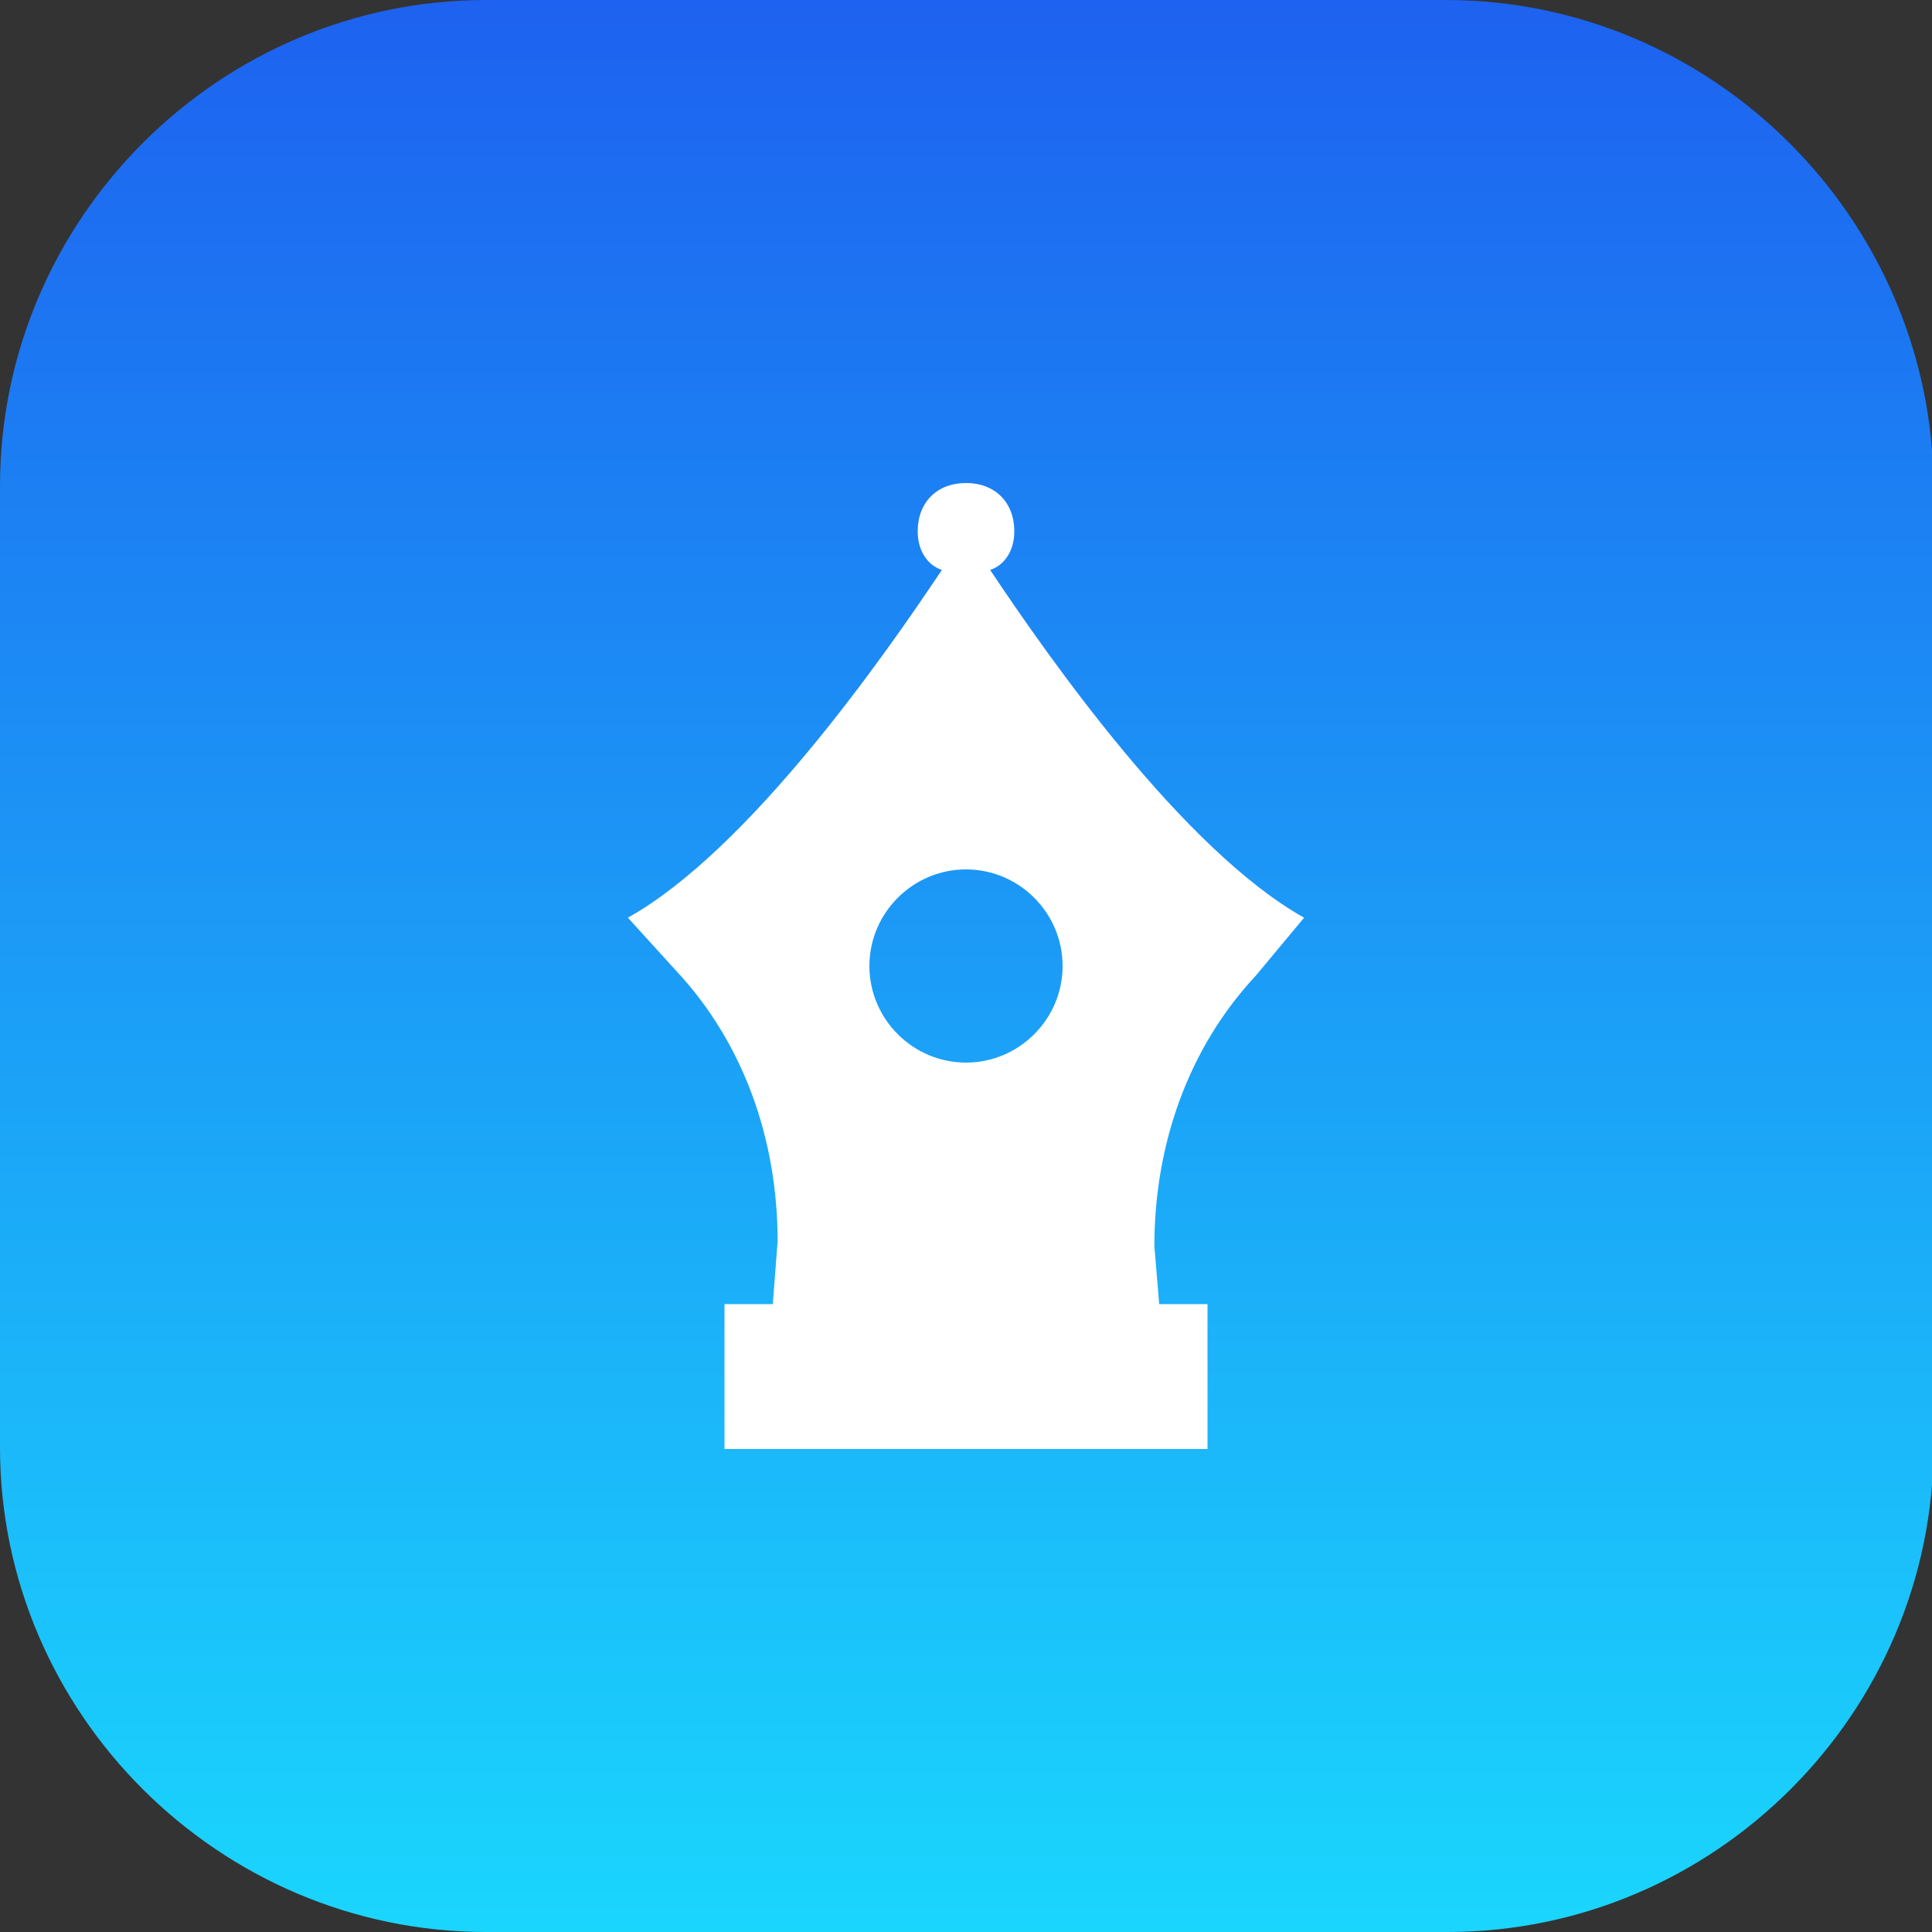<?xml version="1.0" encoding="utf-8"?>
<!-- Generator: Adobe Illustrator 18.0.0, SVG Export Plug-In . SVG Version: 6.00 Build 0)  -->
<!DOCTYPE svg PUBLIC "-//W3C//DTD SVG 1.1//EN" "http://www.w3.org/Graphics/SVG/1.1/DTD/svg11.dtd">
<svg version="1.1" xmlns="http://www.w3.org/2000/svg" xmlns:xlink="http://www.w3.org/1999/xlink" x="0px" y="0px"
	 viewBox="0 0 120 120" enable-background="new 0 0 120 120" xml:space="preserve">
<rect x="0" y="0" width="120" height="120" fill="#333333" stroke="none"/>
<g id="bg">
	<linearGradient id="SVGID_1_" gradientUnits="userSpaceOnUse" x1="60" y1="120" x2="60" y2="-1.338776e-09">
		<stop  offset="0" style="stop-color:#1AD6FD"/>
		<stop  offset="1" style="stop-color:#1D62F0"/>
	</linearGradient>
	<path fill="url(#SVGID_1_)" d="M89.8,0H30.2C13.6,0,0,13.6,0,30.2v59.7C0,106.4,13.6,120,30.2,120h59.7c16.6,0,30.2-13.6,30.2-30.2
		V30.2C120,13.6,106.4,0,89.8,0z"/>
</g>
<g id="guides">
</g>
<g id="Layer_3">
	<path fill="#FFFFFF" d="M81,57c-7.5-4.2-15.9-16.2-19.5-21.6c0.9-0.3,1.5-1.2,1.5-2.4c0-1.8-1.2-3-3-3c-1.8,0-3,1.2-3,3
		c0,1.2,0.6,2.1,1.5,2.4C54.9,40.8,46.5,52.8,39,57l3,3.3c4.2,4.5,6.3,10.5,6.3,16.8L48,81h-3v9h30v-9h-3l-0.3-3.6
		c0-6.3,2.1-12.3,6.3-16.8L81,57z M60,54c3.3,0,6,2.7,6,6s-2.7,6-6,6c-3.3,0-6-2.7-6-6S56.7,54,60,54z"/>
</g>
</svg>
